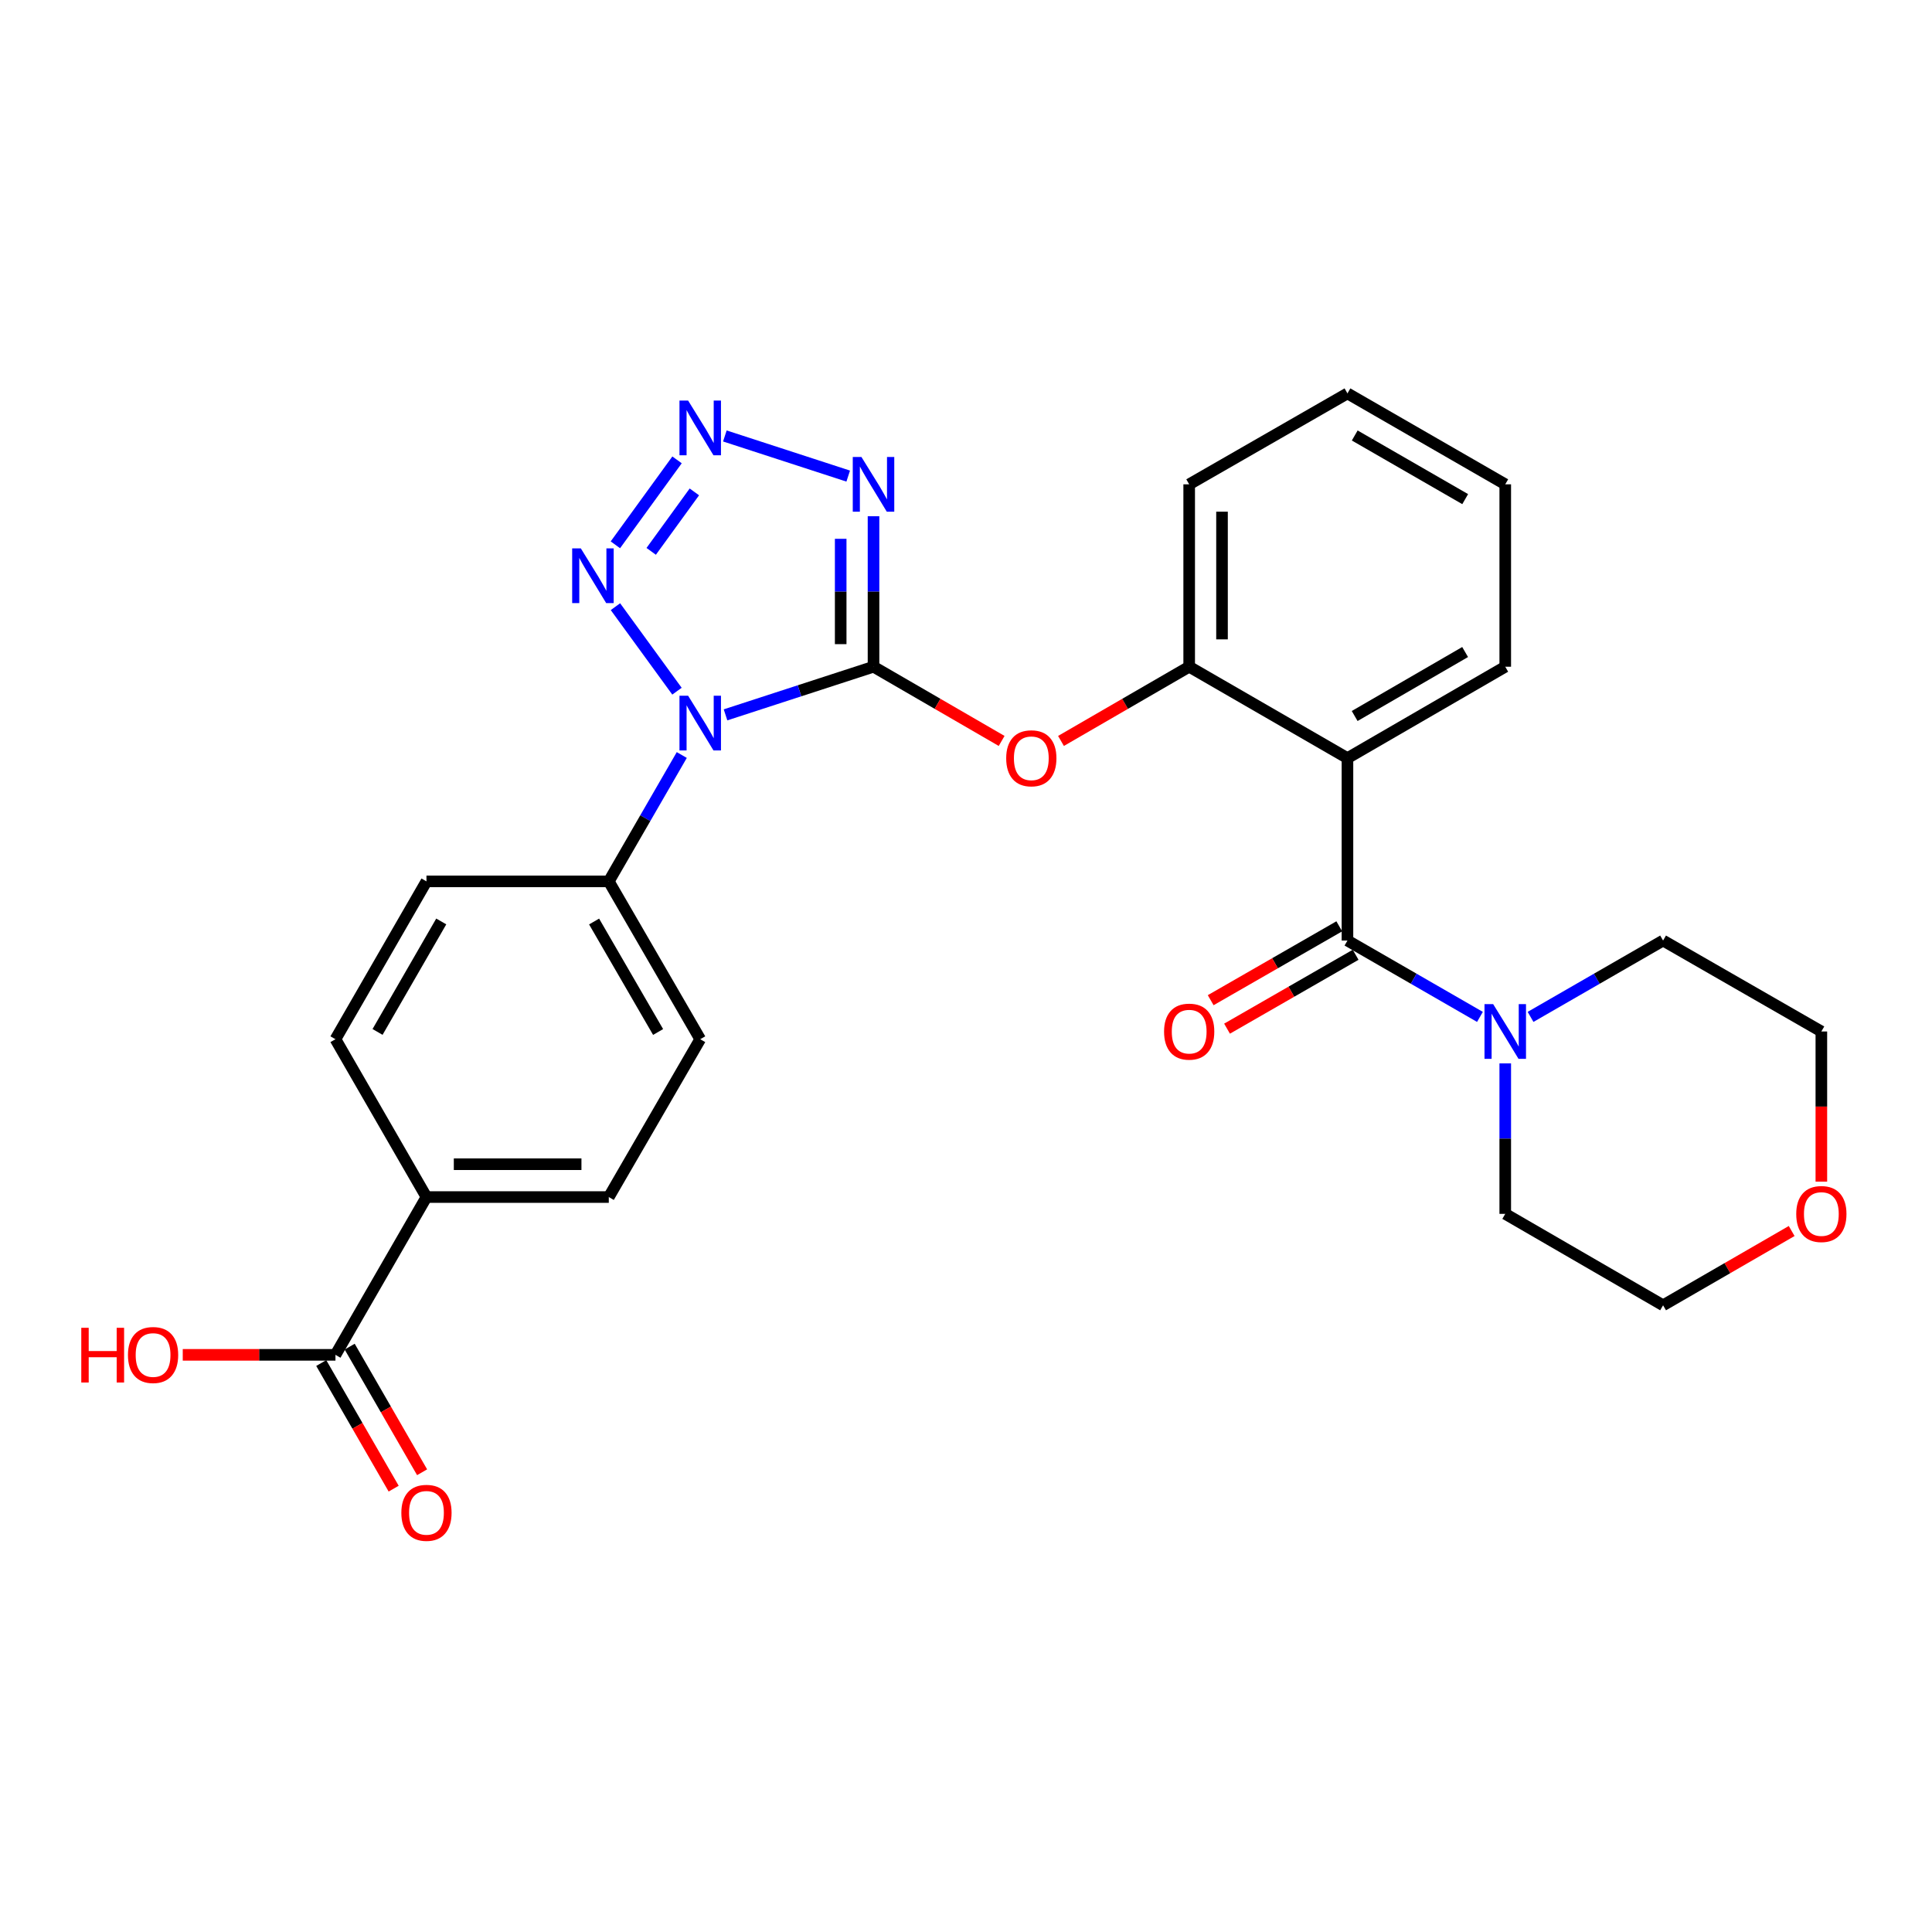 <?xml version='1.0' encoding='iso-8859-1'?>
<svg version='1.1' baseProfile='full'
              xmlns='http://www.w3.org/2000/svg'
                      xmlns:rdkit='http://www.rdkit.org/xml'
                      xmlns:xlink='http://www.w3.org/1999/xlink'
                  xml:space='preserve'
width='1000px' height='1000px' viewBox='0 0 1000 1000'>
<!-- END OF HEADER -->
<rect style='opacity:1.0;fill:#FFFFFF;stroke:none' width='1000' height='1000' x='0' y='0'> </rect>
<path class='bond-0' d='M 452.131,345.093 L 413.831,357.552' style='fill:none;fill-rule:evenodd;stroke:#000000;stroke-width:6px;stroke-linecap:butt;stroke-linejoin:miter;stroke-opacity:1' />
<path class='bond-0' d='M 413.831,357.552 L 375.531,370.011' style='fill:none;fill-rule:evenodd;stroke:#0000FF;stroke-width:6px;stroke-linecap:butt;stroke-linejoin:miter;stroke-opacity:1' />
<path class='bond-1' d='M 452.131,345.093 L 452.131,306.148' style='fill:none;fill-rule:evenodd;stroke:#000000;stroke-width:6px;stroke-linecap:butt;stroke-linejoin:miter;stroke-opacity:1' />
<path class='bond-1' d='M 452.131,306.148 L 452.131,267.204' style='fill:none;fill-rule:evenodd;stroke:#0000FF;stroke-width:6px;stroke-linecap:butt;stroke-linejoin:miter;stroke-opacity:1' />
<path class='bond-1' d='M 435.139,333.41 L 435.139,306.148' style='fill:none;fill-rule:evenodd;stroke:#000000;stroke-width:6px;stroke-linecap:butt;stroke-linejoin:miter;stroke-opacity:1' />
<path class='bond-1' d='M 435.139,306.148 L 435.139,278.887' style='fill:none;fill-rule:evenodd;stroke:#0000FF;stroke-width:6px;stroke-linecap:butt;stroke-linejoin:miter;stroke-opacity:1' />
<path class='bond-6' d='M 452.131,345.093 L 485.289,364.301' style='fill:none;fill-rule:evenodd;stroke:#000000;stroke-width:6px;stroke-linecap:butt;stroke-linejoin:miter;stroke-opacity:1' />
<path class='bond-6' d='M 485.289,364.301 L 518.447,383.509' style='fill:none;fill-rule:evenodd;stroke:#FF0000;stroke-width:6px;stroke-linecap:butt;stroke-linejoin:miter;stroke-opacity:1' />
<path class='bond-3' d='M 350.404,357.754 L 318.554,314.014' style='fill:none;fill-rule:evenodd;stroke:#0000FF;stroke-width:6px;stroke-linecap:butt;stroke-linejoin:miter;stroke-opacity:1' />
<path class='bond-9' d='M 352.887,390.797 L 333.999,423.5' style='fill:none;fill-rule:evenodd;stroke:#0000FF;stroke-width:6px;stroke-linecap:butt;stroke-linejoin:miter;stroke-opacity:1' />
<path class='bond-9' d='M 333.999,423.5 L 315.11,456.202' style='fill:none;fill-rule:evenodd;stroke:#000000;stroke-width:6px;stroke-linecap:butt;stroke-linejoin:miter;stroke-opacity:1' />
<path class='bond-2' d='M 439.033,246.423 L 375.186,225.653' style='fill:none;fill-rule:evenodd;stroke:#0000FF;stroke-width:6px;stroke-linecap:butt;stroke-linejoin:miter;stroke-opacity:1' />
<path class='bond-28' d='M 350.438,238.028 L 318.521,281.993' style='fill:none;fill-rule:evenodd;stroke:#0000FF;stroke-width:6px;stroke-linecap:butt;stroke-linejoin:miter;stroke-opacity:1' />
<path class='bond-28' d='M 359.401,254.605 L 337.06,285.381' style='fill:none;fill-rule:evenodd;stroke:#0000FF;stroke-width:6px;stroke-linecap:butt;stroke-linejoin:miter;stroke-opacity:1' />
<path class='bond-4' d='M 697.44,486.825 L 697.44,392.406' style='fill:none;fill-rule:evenodd;stroke:#000000;stroke-width:6px;stroke-linecap:butt;stroke-linejoin:miter;stroke-opacity:1' />
<path class='bond-7' d='M 697.44,486.825 L 731.729,506.586' style='fill:none;fill-rule:evenodd;stroke:#000000;stroke-width:6px;stroke-linecap:butt;stroke-linejoin:miter;stroke-opacity:1' />
<path class='bond-7' d='M 731.729,506.586 L 766.018,526.346' style='fill:none;fill-rule:evenodd;stroke:#0000FF;stroke-width:6px;stroke-linecap:butt;stroke-linejoin:miter;stroke-opacity:1' />
<path class='bond-12' d='M 693.207,479.459 L 659.928,498.579' style='fill:none;fill-rule:evenodd;stroke:#000000;stroke-width:6px;stroke-linecap:butt;stroke-linejoin:miter;stroke-opacity:1' />
<path class='bond-12' d='M 659.928,498.579 L 626.649,517.7' style='fill:none;fill-rule:evenodd;stroke:#FF0000;stroke-width:6px;stroke-linecap:butt;stroke-linejoin:miter;stroke-opacity:1' />
<path class='bond-12' d='M 701.672,494.192 L 668.393,513.313' style='fill:none;fill-rule:evenodd;stroke:#000000;stroke-width:6px;stroke-linecap:butt;stroke-linejoin:miter;stroke-opacity:1' />
<path class='bond-12' d='M 668.393,513.313 L 635.114,532.434' style='fill:none;fill-rule:evenodd;stroke:#FF0000;stroke-width:6px;stroke-linecap:butt;stroke-linejoin:miter;stroke-opacity:1' />
<path class='bond-5' d='M 697.44,392.406 L 615.519,345.093' style='fill:none;fill-rule:evenodd;stroke:#000000;stroke-width:6px;stroke-linecap:butt;stroke-linejoin:miter;stroke-opacity:1' />
<path class='bond-20' d='M 697.44,392.406 L 779.114,345.093' style='fill:none;fill-rule:evenodd;stroke:#000000;stroke-width:6px;stroke-linecap:butt;stroke-linejoin:miter;stroke-opacity:1' />
<path class='bond-20' d='M 701.173,370.606 L 758.346,337.487' style='fill:none;fill-rule:evenodd;stroke:#000000;stroke-width:6px;stroke-linecap:butt;stroke-linejoin:miter;stroke-opacity:1' />
<path class='bond-8' d='M 549.167,383.512 L 582.343,364.303' style='fill:none;fill-rule:evenodd;stroke:#FF0000;stroke-width:6px;stroke-linecap:butt;stroke-linejoin:miter;stroke-opacity:1' />
<path class='bond-8' d='M 582.343,364.303 L 615.519,345.093' style='fill:none;fill-rule:evenodd;stroke:#000000;stroke-width:6px;stroke-linecap:butt;stroke-linejoin:miter;stroke-opacity:1' />
<path class='bond-21' d='M 779.114,550.413 L 779.114,589.353' style='fill:none;fill-rule:evenodd;stroke:#0000FF;stroke-width:6px;stroke-linecap:butt;stroke-linejoin:miter;stroke-opacity:1' />
<path class='bond-21' d='M 779.114,589.353 L 779.114,628.293' style='fill:none;fill-rule:evenodd;stroke:#000000;stroke-width:6px;stroke-linecap:butt;stroke-linejoin:miter;stroke-opacity:1' />
<path class='bond-22' d='M 792.212,526.347 L 826.51,506.586' style='fill:none;fill-rule:evenodd;stroke:#0000FF;stroke-width:6px;stroke-linecap:butt;stroke-linejoin:miter;stroke-opacity:1' />
<path class='bond-22' d='M 826.51,506.586 L 860.808,486.825' style='fill:none;fill-rule:evenodd;stroke:#000000;stroke-width:6px;stroke-linecap:butt;stroke-linejoin:miter;stroke-opacity:1' />
<path class='bond-23' d='M 615.519,345.093 L 615.519,250.684' style='fill:none;fill-rule:evenodd;stroke:#000000;stroke-width:6px;stroke-linecap:butt;stroke-linejoin:miter;stroke-opacity:1' />
<path class='bond-23' d='M 632.511,330.932 L 632.511,264.845' style='fill:none;fill-rule:evenodd;stroke:#000000;stroke-width:6px;stroke-linecap:butt;stroke-linejoin:miter;stroke-opacity:1' />
<path class='bond-14' d='M 315.11,456.202 L 220.738,456.202' style='fill:none;fill-rule:evenodd;stroke:#000000;stroke-width:6px;stroke-linecap:butt;stroke-linejoin:miter;stroke-opacity:1' />
<path class='bond-15' d='M 315.11,456.202 L 362.433,537.896' style='fill:none;fill-rule:evenodd;stroke:#000000;stroke-width:6px;stroke-linecap:butt;stroke-linejoin:miter;stroke-opacity:1' />
<path class='bond-15' d='M 307.505,476.973 L 340.631,534.159' style='fill:none;fill-rule:evenodd;stroke:#000000;stroke-width:6px;stroke-linecap:butt;stroke-linejoin:miter;stroke-opacity:1' />
<path class='bond-10' d='M 173.632,701.265 L 220.738,619.59' style='fill:none;fill-rule:evenodd;stroke:#000000;stroke-width:6px;stroke-linecap:butt;stroke-linejoin:miter;stroke-opacity:1' />
<path class='bond-13' d='M 166.272,705.508 L 185.017,738.017' style='fill:none;fill-rule:evenodd;stroke:#000000;stroke-width:6px;stroke-linecap:butt;stroke-linejoin:miter;stroke-opacity:1' />
<path class='bond-13' d='M 185.017,738.017 L 203.761,770.525' style='fill:none;fill-rule:evenodd;stroke:#FF0000;stroke-width:6px;stroke-linecap:butt;stroke-linejoin:miter;stroke-opacity:1' />
<path class='bond-13' d='M 180.992,697.021 L 199.737,729.529' style='fill:none;fill-rule:evenodd;stroke:#000000;stroke-width:6px;stroke-linecap:butt;stroke-linejoin:miter;stroke-opacity:1' />
<path class='bond-13' d='M 199.737,729.529 L 218.482,762.037' style='fill:none;fill-rule:evenodd;stroke:#FF0000;stroke-width:6px;stroke-linecap:butt;stroke-linejoin:miter;stroke-opacity:1' />
<path class='bond-19' d='M 173.632,701.265 L 134.112,701.265' style='fill:none;fill-rule:evenodd;stroke:#000000;stroke-width:6px;stroke-linecap:butt;stroke-linejoin:miter;stroke-opacity:1' />
<path class='bond-19' d='M 134.112,701.265 L 94.592,701.265' style='fill:none;fill-rule:evenodd;stroke:#FF0000;stroke-width:6px;stroke-linecap:butt;stroke-linejoin:miter;stroke-opacity:1' />
<path class='bond-11' d='M 220.738,619.59 L 315.11,619.59' style='fill:none;fill-rule:evenodd;stroke:#000000;stroke-width:6px;stroke-linecap:butt;stroke-linejoin:miter;stroke-opacity:1' />
<path class='bond-11' d='M 234.894,602.598 L 300.954,602.598' style='fill:none;fill-rule:evenodd;stroke:#000000;stroke-width:6px;stroke-linecap:butt;stroke-linejoin:miter;stroke-opacity:1' />
<path class='bond-29' d='M 220.738,619.59 L 173.632,537.896' style='fill:none;fill-rule:evenodd;stroke:#000000;stroke-width:6px;stroke-linecap:butt;stroke-linejoin:miter;stroke-opacity:1' />
<path class='bond-16' d='M 220.738,456.202 L 173.632,537.896' style='fill:none;fill-rule:evenodd;stroke:#000000;stroke-width:6px;stroke-linecap:butt;stroke-linejoin:miter;stroke-opacity:1' />
<path class='bond-16' d='M 228.392,476.944 L 195.418,534.13' style='fill:none;fill-rule:evenodd;stroke:#000000;stroke-width:6px;stroke-linecap:butt;stroke-linejoin:miter;stroke-opacity:1' />
<path class='bond-17' d='M 362.433,537.896 L 315.11,619.59' style='fill:none;fill-rule:evenodd;stroke:#000000;stroke-width:6px;stroke-linecap:butt;stroke-linejoin:miter;stroke-opacity:1' />
<path class='bond-18' d='M 927.364,637.169 L 894.086,656.393' style='fill:none;fill-rule:evenodd;stroke:#FF0000;stroke-width:6px;stroke-linecap:butt;stroke-linejoin:miter;stroke-opacity:1' />
<path class='bond-18' d='M 894.086,656.393 L 860.808,675.616' style='fill:none;fill-rule:evenodd;stroke:#000000;stroke-width:6px;stroke-linecap:butt;stroke-linejoin:miter;stroke-opacity:1' />
<path class='bond-31' d='M 942.729,611.613 L 942.729,572.753' style='fill:none;fill-rule:evenodd;stroke:#FF0000;stroke-width:6px;stroke-linecap:butt;stroke-linejoin:miter;stroke-opacity:1' />
<path class='bond-31' d='M 942.729,572.753 L 942.729,533.893' style='fill:none;fill-rule:evenodd;stroke:#000000;stroke-width:6px;stroke-linecap:butt;stroke-linejoin:miter;stroke-opacity:1' />
<path class='bond-30' d='M 779.114,345.093 L 779.114,250.684' style='fill:none;fill-rule:evenodd;stroke:#000000;stroke-width:6px;stroke-linecap:butt;stroke-linejoin:miter;stroke-opacity:1' />
<path class='bond-25' d='M 779.114,628.293 L 860.808,675.616' style='fill:none;fill-rule:evenodd;stroke:#000000;stroke-width:6px;stroke-linecap:butt;stroke-linejoin:miter;stroke-opacity:1' />
<path class='bond-24' d='M 860.808,486.825 L 942.729,533.893' style='fill:none;fill-rule:evenodd;stroke:#000000;stroke-width:6px;stroke-linecap:butt;stroke-linejoin:miter;stroke-opacity:1' />
<path class='bond-27' d='M 615.519,250.684 L 697.44,203.625' style='fill:none;fill-rule:evenodd;stroke:#000000;stroke-width:6px;stroke-linecap:butt;stroke-linejoin:miter;stroke-opacity:1' />
<path class='bond-26' d='M 779.114,250.684 L 697.44,203.625' style='fill:none;fill-rule:evenodd;stroke:#000000;stroke-width:6px;stroke-linecap:butt;stroke-linejoin:miter;stroke-opacity:1' />
<path class='bond-26' d='M 758.38,258.348 L 701.208,225.407' style='fill:none;fill-rule:evenodd;stroke:#000000;stroke-width:6px;stroke-linecap:butt;stroke-linejoin:miter;stroke-opacity:1' />
<path  class='atom-1' d='M 356.173 360.112
L 365.453 375.112
Q 366.373 376.592, 367.853 379.272
Q 369.333 381.952, 369.413 382.112
L 369.413 360.112
L 373.173 360.112
L 373.173 388.432
L 369.293 388.432
L 359.333 372.032
Q 358.173 370.112, 356.933 367.912
Q 355.733 365.712, 355.373 365.032
L 355.373 388.432
L 351.693 388.432
L 351.693 360.112
L 356.173 360.112
' fill='#0000FF'/>
<path  class='atom-2' d='M 445.871 236.524
L 455.151 251.524
Q 456.071 253.004, 457.551 255.684
Q 459.031 258.364, 459.111 258.524
L 459.111 236.524
L 462.871 236.524
L 462.871 264.844
L 458.991 264.844
L 449.031 248.444
Q 447.871 246.524, 446.631 244.324
Q 445.431 242.124, 445.071 241.444
L 445.071 264.844
L 441.391 264.844
L 441.391 236.524
L 445.871 236.524
' fill='#0000FF'/>
<path  class='atom-3' d='M 356.173 207.344
L 365.453 222.344
Q 366.373 223.824, 367.853 226.504
Q 369.333 229.184, 369.413 229.344
L 369.413 207.344
L 373.173 207.344
L 373.173 235.664
L 369.293 235.664
L 359.333 219.264
Q 358.173 217.344, 356.933 215.144
Q 355.733 212.944, 355.373 212.264
L 355.373 235.664
L 351.693 235.664
L 351.693 207.344
L 356.173 207.344
' fill='#0000FF'/>
<path  class='atom-4' d='M 300.637 283.846
L 309.917 298.846
Q 310.837 300.326, 312.317 303.006
Q 313.797 305.686, 313.877 305.846
L 313.877 283.846
L 317.637 283.846
L 317.637 312.166
L 313.757 312.166
L 303.797 295.766
Q 302.637 293.846, 301.397 291.646
Q 300.197 289.446, 299.837 288.766
L 299.837 312.166
L 296.157 312.166
L 296.157 283.846
L 300.637 283.846
' fill='#0000FF'/>
<path  class='atom-7' d='M 520.806 392.486
Q 520.806 385.686, 524.166 381.886
Q 527.526 378.086, 533.806 378.086
Q 540.086 378.086, 543.446 381.886
Q 546.806 385.686, 546.806 392.486
Q 546.806 399.366, 543.406 403.286
Q 540.006 407.166, 533.806 407.166
Q 527.566 407.166, 524.166 403.286
Q 520.806 399.406, 520.806 392.486
M 533.806 403.966
Q 538.126 403.966, 540.446 401.086
Q 542.806 398.166, 542.806 392.486
Q 542.806 386.926, 540.446 384.126
Q 538.126 381.286, 533.806 381.286
Q 529.486 381.286, 527.126 384.086
Q 524.806 386.886, 524.806 392.486
Q 524.806 398.206, 527.126 401.086
Q 529.486 403.966, 533.806 403.966
' fill='#FF0000'/>
<path  class='atom-8' d='M 772.854 519.733
L 782.134 534.733
Q 783.054 536.213, 784.534 538.893
Q 786.014 541.573, 786.094 541.733
L 786.094 519.733
L 789.854 519.733
L 789.854 548.053
L 785.974 548.053
L 776.014 531.653
Q 774.854 529.733, 773.614 527.533
Q 772.414 525.333, 772.054 524.653
L 772.054 548.053
L 768.374 548.053
L 768.374 519.733
L 772.854 519.733
' fill='#0000FF'/>
<path  class='atom-13' d='M 602.519 533.973
Q 602.519 527.173, 605.879 523.373
Q 609.239 519.573, 615.519 519.573
Q 621.799 519.573, 625.159 523.373
Q 628.519 527.173, 628.519 533.973
Q 628.519 540.853, 625.119 544.773
Q 621.719 548.653, 615.519 548.653
Q 609.279 548.653, 605.879 544.773
Q 602.519 540.893, 602.519 533.973
M 615.519 545.453
Q 619.839 545.453, 622.159 542.573
Q 624.519 539.653, 624.519 533.973
Q 624.519 528.413, 622.159 525.613
Q 619.839 522.773, 615.519 522.773
Q 611.199 522.773, 608.839 525.573
Q 606.519 528.373, 606.519 533.973
Q 606.519 539.693, 608.839 542.573
Q 611.199 545.453, 615.519 545.453
' fill='#FF0000'/>
<path  class='atom-14' d='M 207.738 783.038
Q 207.738 776.238, 211.098 772.438
Q 214.458 768.638, 220.738 768.638
Q 227.018 768.638, 230.378 772.438
Q 233.738 776.238, 233.738 783.038
Q 233.738 789.918, 230.338 793.838
Q 226.938 797.718, 220.738 797.718
Q 214.498 797.718, 211.098 793.838
Q 207.738 789.958, 207.738 783.038
M 220.738 794.518
Q 225.058 794.518, 227.378 791.638
Q 229.738 788.718, 229.738 783.038
Q 229.738 777.478, 227.378 774.678
Q 225.058 771.838, 220.738 771.838
Q 216.418 771.838, 214.058 774.638
Q 211.738 777.438, 211.738 783.038
Q 211.738 788.758, 214.058 791.638
Q 216.418 794.518, 220.738 794.518
' fill='#FF0000'/>
<path  class='atom-19' d='M 929.729 628.373
Q 929.729 621.573, 933.089 617.773
Q 936.449 613.973, 942.729 613.973
Q 949.009 613.973, 952.369 617.773
Q 955.729 621.573, 955.729 628.373
Q 955.729 635.253, 952.329 639.173
Q 948.929 643.053, 942.729 643.053
Q 936.489 643.053, 933.089 639.173
Q 929.729 635.293, 929.729 628.373
M 942.729 639.853
Q 947.049 639.853, 949.369 636.973
Q 951.729 634.053, 951.729 628.373
Q 951.729 622.813, 949.369 620.013
Q 947.049 617.173, 942.729 617.173
Q 938.409 617.173, 936.049 619.973
Q 933.729 622.773, 933.729 628.373
Q 933.729 634.093, 936.049 636.973
Q 938.409 639.853, 942.729 639.853
' fill='#FF0000'/>
<path  class='atom-20' d='M 42.072 687.265
L 45.912 687.265
L 45.912 699.305
L 60.392 699.305
L 60.392 687.265
L 64.232 687.265
L 64.232 715.585
L 60.392 715.585
L 60.392 702.505
L 45.912 702.505
L 45.912 715.585
L 42.072 715.585
L 42.072 687.265
' fill='#FF0000'/>
<path  class='atom-20' d='M 66.232 701.345
Q 66.232 694.545, 69.592 690.745
Q 72.952 686.945, 79.232 686.945
Q 85.512 686.945, 88.872 690.745
Q 92.232 694.545, 92.232 701.345
Q 92.232 708.225, 88.832 712.145
Q 85.432 716.025, 79.232 716.025
Q 72.992 716.025, 69.592 712.145
Q 66.232 708.265, 66.232 701.345
M 79.232 712.825
Q 83.552 712.825, 85.872 709.945
Q 88.232 707.025, 88.232 701.345
Q 88.232 695.785, 85.872 692.985
Q 83.552 690.145, 79.232 690.145
Q 74.912 690.145, 72.552 692.945
Q 70.232 695.745, 70.232 701.345
Q 70.232 707.065, 72.552 709.945
Q 74.912 712.825, 79.232 712.825
' fill='#FF0000'/>
</svg>
